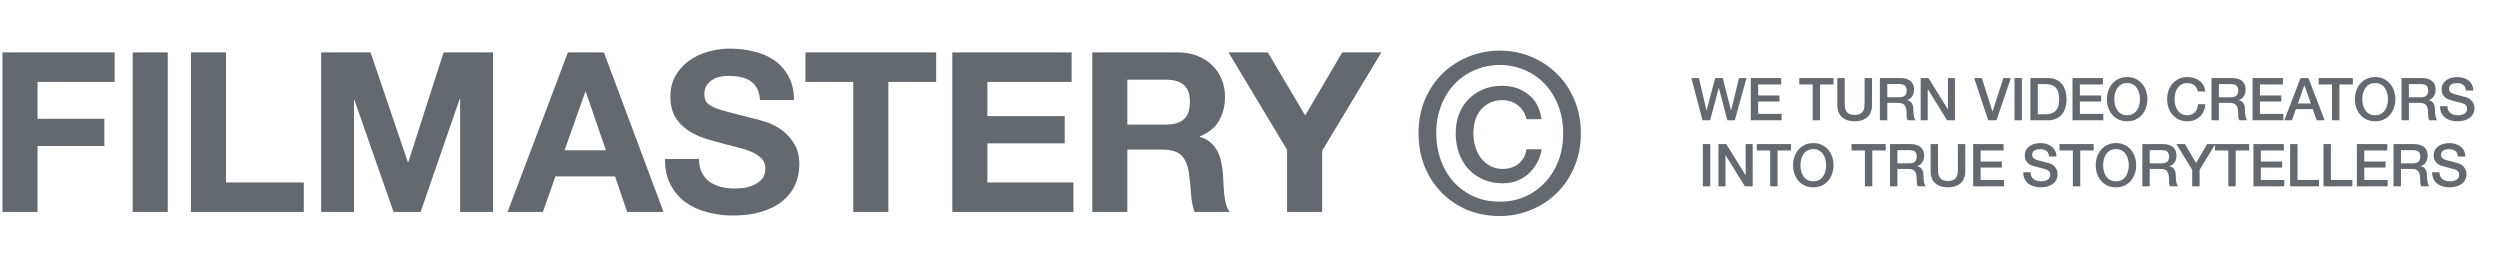 <svg width="530" height="56" viewBox="0 0 530 56" fill="none" xmlns="http://www.w3.org/2000/svg">
<path d="M272.858 31.765L260.446 11.111H268.784L276.695 24.47L284.558 11.111H292.849L280.295 31.955V44.935H272.858V31.765Z" fill="#63696F"/>
<path d="M238.999 26.412H247.147C248.852 26.412 250.131 26.033 250.984 25.276C251.837 24.517 252.263 23.286 252.263 21.581C252.263 19.938 251.837 18.754 250.984 18.028C250.131 17.27 248.852 16.891 247.147 16.891H238.999V26.412ZM231.562 11.111H249.8C251.316 11.111 252.674 11.364 253.874 11.869C255.105 12.343 256.147 13.006 257 13.859C257.884 14.712 258.548 15.706 258.99 16.843C259.463 17.949 259.7 19.149 259.7 20.444C259.7 22.433 259.274 24.154 258.421 25.607C257.6 27.06 256.242 28.165 254.347 28.923V29.018C255.263 29.27 256.021 29.665 256.621 30.202C257.221 30.707 257.711 31.323 258.09 32.05C258.469 32.744 258.737 33.518 258.895 34.371C259.084 35.224 259.211 36.076 259.274 36.929C259.306 37.466 259.337 38.097 259.369 38.824C259.4 39.55 259.448 40.292 259.511 41.05C259.606 41.808 259.732 42.535 259.89 43.229C260.079 43.892 260.348 44.461 260.695 44.935H253.258C252.847 43.861 252.595 42.582 252.5 41.098C252.405 39.613 252.263 38.192 252.073 36.834C251.821 35.066 251.284 33.771 250.463 32.95C249.642 32.129 248.3 31.718 246.436 31.718H238.999V44.935H231.562V11.111Z" fill="#63696F"/>
<path d="M201.891 11.111H227.187V17.364H209.328V24.612H225.719V30.392H209.328V38.682H227.566V44.935H201.891V11.111Z" fill="#63696F"/>
<path d="M180.891 17.364H170.754V11.111H198.466V17.364H188.329V44.935H180.891V17.364Z" fill="#63696F"/>
<path d="M148.188 33.708C148.188 34.845 148.393 35.809 148.803 36.598C149.214 37.388 149.751 38.035 150.414 38.54C151.109 39.014 151.914 39.377 152.83 39.63C153.746 39.851 154.693 39.961 155.672 39.961C156.336 39.961 157.046 39.914 157.804 39.819C158.562 39.693 159.273 39.472 159.936 39.156C160.599 38.84 161.152 38.414 161.594 37.877C162.036 37.309 162.257 36.598 162.257 35.745C162.257 34.83 161.957 34.087 161.357 33.519C160.789 32.95 160.031 32.477 159.083 32.098C158.136 31.719 157.062 31.387 155.862 31.103C154.662 30.819 153.446 30.503 152.214 30.155C150.951 29.84 149.719 29.461 148.519 29.019C147.319 28.545 146.245 27.945 145.298 27.218C144.351 26.492 143.577 25.592 142.977 24.518C142.408 23.413 142.124 22.087 142.124 20.539C142.124 18.802 142.487 17.302 143.214 16.039C143.972 14.744 144.951 13.67 146.151 12.818C147.351 11.965 148.709 11.333 150.225 10.923C151.741 10.512 153.256 10.307 154.772 10.307C156.541 10.307 158.23 10.512 159.841 10.923C161.483 11.302 162.936 11.933 164.199 12.818C165.463 13.702 166.457 14.839 167.184 16.228C167.942 17.586 168.321 19.244 168.321 21.202H161.12C161.057 20.192 160.836 19.355 160.457 18.692C160.11 18.028 159.636 17.507 159.036 17.128C158.436 16.749 157.741 16.481 156.951 16.323C156.193 16.165 155.357 16.086 154.441 16.086C153.841 16.086 153.241 16.149 152.641 16.276C152.041 16.402 151.488 16.623 150.983 16.939C150.509 17.255 150.114 17.649 149.798 18.123C149.482 18.597 149.325 19.197 149.325 19.923C149.325 20.586 149.451 21.123 149.704 21.534C149.956 21.944 150.446 22.323 151.172 22.671C151.93 23.018 152.956 23.366 154.251 23.713C155.578 24.06 157.299 24.503 159.415 25.039C160.046 25.166 160.915 25.402 162.02 25.75C163.157 26.066 164.278 26.587 165.384 27.313C166.489 28.04 167.436 29.019 168.226 30.25C169.047 31.45 169.458 32.998 169.458 34.893C169.458 36.44 169.158 37.877 168.558 39.203C167.957 40.53 167.057 41.683 165.857 42.662C164.689 43.609 163.22 44.351 161.452 44.888C159.715 45.425 157.694 45.693 155.388 45.693C153.525 45.693 151.709 45.457 149.94 44.983C148.203 44.541 146.656 43.83 145.298 42.851C143.972 41.872 142.914 40.625 142.124 39.109C141.335 37.593 140.956 35.793 140.987 33.708H148.188Z" fill="#63696F"/>
<path d="M119.688 31.86H128.452L124.188 19.449H124.094L119.688 31.86ZM120.399 11.111H128.026L140.674 44.935H132.952L130.394 37.403H117.746L115.093 44.935H107.608L120.399 11.111Z" fill="#63696F"/>
<path d="M68.085 11.111H78.554L86.465 34.371H86.56L94.045 11.111H104.514V44.935H97.55V20.965H97.455L89.165 44.935H83.433L75.143 21.201H75.049V44.935H68.085V11.111Z" fill="#63696F"/>
<path d="M40.478 11.111H47.916V38.682H64.401V44.935H40.478V11.111Z" fill="#63696F"/>
<path d="M28.126 11.111H35.563V44.935H28.126V11.111Z" fill="#63696F"/>
<path d="M0.52 11.111H24.3V17.364H7.957V25.181H22.121V30.96H7.957V44.935H0.52V11.111Z" fill="#63696F"/>
<path d="M326.843 31.64C326.656 32.765 326.296 33.78 325.765 34.687C325.265 35.562 324.655 36.312 323.937 36.937C323.218 37.562 322.39 38.046 321.452 38.39C320.546 38.703 319.577 38.859 318.546 38.859C317.045 38.859 315.686 38.593 314.467 38.062C313.248 37.531 312.201 36.796 311.326 35.859C310.451 34.89 309.779 33.765 309.31 32.483C308.842 31.171 308.607 29.764 308.607 28.264C308.607 26.858 308.826 25.545 309.264 24.326C309.732 23.076 310.389 22.014 311.232 21.139C312.076 20.232 313.108 19.514 314.326 18.982C315.545 18.451 316.92 18.185 318.452 18.185C320.608 18.185 322.452 18.795 323.984 20.014C325.546 21.201 326.484 22.951 326.796 25.264H323.609C323.358 24.076 322.765 23.108 321.827 22.358C320.921 21.607 319.796 21.232 318.452 21.232C317.452 21.232 316.577 21.42 315.827 21.795C315.077 22.17 314.436 22.67 313.905 23.295C313.405 23.92 313.014 24.67 312.733 25.545C312.483 26.389 312.358 27.295 312.358 28.264C312.358 29.296 312.498 30.264 312.779 31.171C313.061 32.077 313.467 32.874 313.998 33.562C314.561 34.249 315.217 34.796 315.967 35.202C316.749 35.609 317.608 35.812 318.546 35.812C319.952 35.812 321.108 35.421 322.015 34.64C322.921 33.858 323.452 32.858 323.609 31.64H326.843ZM331.39 28.264C331.39 26.139 331.047 24.186 330.359 22.404C329.672 20.623 328.718 19.092 327.499 17.81C326.281 16.529 324.859 15.544 323.233 14.857C321.608 14.138 319.858 13.779 317.983 13.779C316.077 13.779 314.295 14.138 312.639 14.857C311.014 15.544 309.592 16.529 308.373 17.81C307.154 19.092 306.201 20.623 305.513 22.404C304.826 24.186 304.482 26.139 304.482 28.264C304.482 30.264 304.794 32.139 305.419 33.89C306.045 35.64 306.935 37.171 308.092 38.484C309.279 39.796 310.701 40.843 312.358 41.625C314.014 42.375 315.889 42.75 317.983 42.75C319.858 42.75 321.608 42.406 323.233 41.718C324.859 41 326.281 40 327.499 38.718C328.718 37.437 329.672 35.921 330.359 34.171C331.047 32.39 331.39 30.421 331.39 28.264ZM335.141 28.264C335.141 30.889 334.672 33.28 333.734 35.437C332.828 37.593 331.578 39.437 329.984 40.968C328.421 42.5 326.593 43.687 324.499 44.531C322.437 45.375 320.264 45.797 317.983 45.797C315.452 45.797 313.123 45.359 310.998 44.484C308.904 43.578 307.091 42.343 305.56 40.781C304.06 39.218 302.872 37.374 301.997 35.249C301.153 33.093 300.732 30.764 300.732 28.264C300.732 25.639 301.185 23.248 302.091 21.092C303.029 18.935 304.279 17.091 305.841 15.56C307.435 14.029 309.279 12.841 311.373 11.997C313.467 11.153 315.67 10.732 317.983 10.732C320.264 10.732 322.437 11.153 324.499 11.997C326.593 12.841 328.421 14.029 329.984 15.56C331.578 17.091 332.828 18.935 333.734 21.092C334.672 23.248 335.141 25.639 335.141 28.264Z" fill="#63696F"/>
<path d="M358.57 16.545H360.163L361.781 23.393H361.806L363.612 16.545H365.217L366.973 23.393H366.998L368.666 16.545H370.259L367.788 25.5H366.195L364.402 18.652H364.377L362.546 25.5H360.928L358.57 16.545ZM371.166 16.545H377.612V17.9H372.734V20.245H377.249V21.524H372.734V24.145H377.7V25.5H371.166V16.545ZM381.453 16.545H388.702V17.9H385.855V25.5H384.287V17.9H381.453V16.545ZM389.514 16.545H391.082V21.763C391.082 22.064 391.094 22.369 391.119 22.678C391.153 22.988 391.237 23.268 391.37 23.518C391.512 23.761 391.721 23.962 391.997 24.12C392.282 24.279 392.679 24.359 393.189 24.359C393.699 24.359 394.092 24.279 394.368 24.12C394.652 23.962 394.861 23.761 394.995 23.518C395.137 23.268 395.221 22.988 395.246 22.678C395.279 22.369 395.296 22.064 395.296 21.763V16.545H396.864V22.277C396.864 22.854 396.776 23.355 396.6 23.782C396.425 24.208 396.174 24.568 395.848 24.86C395.53 25.145 395.145 25.358 394.694 25.5C394.242 25.642 393.741 25.713 393.189 25.713C392.637 25.713 392.135 25.642 391.684 25.5C391.232 25.358 390.844 25.145 390.517 24.86C390.2 24.568 389.953 24.208 389.778 23.782C389.602 23.355 389.514 22.854 389.514 22.277V16.545ZM398.54 16.545H402.817C403.803 16.545 404.543 16.758 405.037 17.185C405.53 17.611 405.777 18.205 405.777 18.966C405.777 19.392 405.714 19.747 405.589 20.032C405.463 20.308 405.317 20.534 405.15 20.709C404.982 20.876 404.815 20.997 404.648 21.073C404.489 21.148 404.372 21.198 404.297 21.223V21.248C404.431 21.265 404.573 21.307 404.723 21.374C404.882 21.441 405.028 21.549 405.162 21.7C405.296 21.842 405.405 22.03 405.488 22.264C405.58 22.498 405.626 22.791 405.626 23.142C405.626 23.669 405.664 24.15 405.739 24.584C405.823 25.011 405.948 25.316 406.115 25.5H404.435C404.318 25.308 404.247 25.095 404.222 24.86C404.205 24.626 404.196 24.401 404.196 24.183C404.196 23.773 404.171 23.422 404.121 23.13C404.071 22.829 403.979 22.582 403.845 22.39C403.711 22.189 403.528 22.043 403.293 21.951C403.068 21.859 402.775 21.813 402.416 21.813H400.108V25.5H398.54V16.545ZM400.108 20.621H402.679C403.181 20.621 403.561 20.504 403.82 20.27C404.079 20.028 404.209 19.668 404.209 19.192C404.209 18.907 404.167 18.677 404.084 18.502C404 18.318 403.883 18.176 403.732 18.075C403.59 17.975 403.423 17.908 403.231 17.875C403.047 17.841 402.854 17.825 402.654 17.825H400.108V20.621ZM407.183 16.545H408.838L412.927 23.142H412.952V16.545H414.444V25.5H412.789L408.713 18.916H408.675V25.5H407.183V16.545ZM418.52 16.545H420.151L422.396 23.631H422.421L424.716 16.545H426.309L423.249 25.5H421.505L418.52 16.545ZM427.078 16.545H428.646V25.5H427.078V16.545ZM430.443 16.545H434.155C434.841 16.545 435.435 16.662 435.936 16.896C436.438 17.131 436.848 17.452 437.165 17.862C437.483 18.263 437.717 18.736 437.868 19.279C438.027 19.823 438.106 20.404 438.106 21.023C438.106 21.641 438.027 22.222 437.868 22.766C437.717 23.309 437.483 23.786 437.165 24.196C436.848 24.597 436.438 24.915 435.936 25.149C435.435 25.383 434.841 25.5 434.155 25.5H430.443V16.545ZM432.011 24.221H433.553C434.164 24.221 434.661 24.141 435.046 23.983C435.439 23.815 435.744 23.59 435.961 23.305C436.187 23.013 436.338 22.674 436.413 22.289C436.496 21.896 436.538 21.474 436.538 21.023C436.538 20.571 436.496 20.153 436.413 19.768C436.338 19.375 436.187 19.037 435.961 18.753C435.744 18.46 435.439 18.234 435.046 18.075C434.661 17.908 434.164 17.825 433.553 17.825H432.011V24.221ZM439.369 16.545H445.815V17.9H440.936V20.245H445.451V21.524H440.936V24.145H445.903V25.5H439.369V16.545ZM450.956 17.611C450.479 17.611 450.065 17.707 449.714 17.9C449.371 18.092 449.091 18.351 448.874 18.677C448.656 18.995 448.493 19.359 448.385 19.768C448.284 20.178 448.234 20.596 448.234 21.023C448.234 21.449 448.284 21.867 448.385 22.277C448.493 22.686 448.656 23.054 448.874 23.381C449.091 23.698 449.371 23.953 449.714 24.145C450.065 24.338 450.479 24.434 450.956 24.434C451.432 24.434 451.842 24.338 452.185 24.145C452.536 23.953 452.82 23.698 453.038 23.381C453.255 23.054 453.414 22.686 453.514 22.277C453.623 21.867 453.677 21.449 453.677 21.023C453.677 20.596 453.623 20.178 453.514 19.768C453.414 19.359 453.255 18.995 453.038 18.677C452.82 18.351 452.536 18.092 452.185 17.9C451.842 17.707 451.432 17.611 450.956 17.611ZM450.956 16.332C451.625 16.332 452.222 16.457 452.749 16.708C453.284 16.959 453.736 17.298 454.104 17.724C454.472 18.151 454.752 18.648 454.944 19.217C455.145 19.785 455.245 20.387 455.245 21.023C455.245 21.666 455.145 22.273 454.944 22.841C454.752 23.41 454.472 23.907 454.104 24.334C453.736 24.76 453.284 25.099 452.749 25.349C452.222 25.592 451.625 25.713 450.956 25.713C450.287 25.713 449.685 25.592 449.15 25.349C448.623 25.099 448.176 24.76 447.808 24.334C447.44 23.907 447.156 23.41 446.955 22.841C446.763 22.273 446.666 21.666 446.666 21.023C446.666 20.387 446.763 19.785 446.955 19.217C447.156 18.648 447.44 18.151 447.808 17.724C448.176 17.298 448.623 16.959 449.15 16.708C449.685 16.457 450.287 16.332 450.956 16.332ZM465.957 19.392C465.89 19.133 465.798 18.895 465.681 18.677C465.564 18.46 465.413 18.272 465.229 18.113C465.045 17.954 464.828 17.833 464.577 17.749C464.335 17.657 464.05 17.611 463.724 17.611C463.248 17.611 462.834 17.707 462.483 17.9C462.14 18.092 461.86 18.351 461.642 18.677C461.425 18.995 461.262 19.359 461.153 19.768C461.053 20.178 461.003 20.596 461.003 21.023C461.003 21.449 461.053 21.867 461.153 22.277C461.262 22.686 461.425 23.054 461.642 23.381C461.86 23.698 462.14 23.953 462.483 24.145C462.834 24.338 463.248 24.434 463.724 24.434C464.075 24.434 464.385 24.375 464.652 24.258C464.92 24.133 465.15 23.966 465.342 23.757C465.534 23.539 465.685 23.288 465.794 23.004C465.902 22.72 465.973 22.415 466.007 22.089H467.537C467.503 22.624 467.386 23.113 467.186 23.556C466.993 23.999 466.73 24.384 466.396 24.71C466.061 25.028 465.668 25.274 465.217 25.45C464.765 25.625 464.268 25.713 463.724 25.713C463.055 25.713 462.453 25.592 461.918 25.349C461.392 25.099 460.944 24.76 460.576 24.334C460.208 23.907 459.924 23.41 459.723 22.841C459.531 22.273 459.435 21.666 459.435 21.023C459.435 20.387 459.531 19.785 459.723 19.217C459.924 18.648 460.208 18.151 460.576 17.724C460.944 17.298 461.392 16.959 461.918 16.708C462.453 16.457 463.055 16.332 463.724 16.332C464.226 16.332 464.698 16.403 465.141 16.545C465.585 16.679 465.973 16.88 466.308 17.147C466.651 17.406 466.927 17.724 467.136 18.1C467.345 18.477 467.474 18.907 467.524 19.392H465.957ZM468.837 16.545H473.114C474.101 16.545 474.841 16.758 475.334 17.185C475.827 17.611 476.074 18.205 476.074 18.966C476.074 19.392 476.011 19.747 475.886 20.032C475.76 20.308 475.614 20.534 475.447 20.709C475.28 20.876 475.112 20.997 474.945 21.073C474.786 21.148 474.669 21.198 474.594 21.223V21.248C474.728 21.265 474.87 21.307 475.02 21.374C475.179 21.441 475.325 21.549 475.459 21.7C475.593 21.842 475.702 22.03 475.785 22.264C475.877 22.498 475.923 22.791 475.923 23.142C475.923 23.669 475.961 24.15 476.036 24.584C476.12 25.011 476.245 25.316 476.412 25.5H474.732C474.615 25.308 474.544 25.095 474.519 24.86C474.502 24.626 474.494 24.401 474.494 24.183C474.494 23.773 474.468 23.422 474.418 23.13C474.368 22.829 474.276 22.582 474.142 22.39C474.009 22.189 473.825 22.043 473.591 21.951C473.365 21.859 473.072 21.813 472.713 21.813H470.405V25.5H468.837V16.545ZM470.405 20.621H472.976C473.478 20.621 473.858 20.504 474.117 20.27C474.377 20.028 474.506 19.668 474.506 19.192C474.506 18.907 474.464 18.677 474.381 18.502C474.297 18.318 474.18 18.176 474.03 18.075C473.887 17.975 473.72 17.908 473.528 17.875C473.344 17.841 473.152 17.825 472.951 17.825H470.405V20.621ZM477.542 16.545H483.989V17.9H479.11V20.245H483.625V21.524H479.11V24.145H484.077V25.5H477.542V16.545ZM487.712 16.545H489.38L492.829 25.5H491.149L490.308 23.13H486.734L485.894 25.5H484.276L487.712 16.545ZM487.16 21.938H489.895L488.553 18.088H488.515L487.16 21.938ZM491.553 16.545H498.802V17.9H495.955V25.5H494.387V17.9H491.553V16.545ZM503.527 17.611C503.05 17.611 502.637 17.707 502.285 17.9C501.943 18.092 501.662 18.351 501.445 18.677C501.228 18.995 501.065 19.359 500.956 19.768C500.856 20.178 500.805 20.596 500.805 21.023C500.805 21.449 500.856 21.867 500.956 22.277C501.065 22.686 501.228 23.054 501.445 23.381C501.662 23.698 501.943 23.953 502.285 24.145C502.637 24.338 503.05 24.434 503.527 24.434C504.004 24.434 504.413 24.338 504.756 24.145C505.107 23.953 505.392 23.698 505.609 23.381C505.826 23.054 505.985 22.686 506.085 22.277C506.194 21.867 506.249 21.449 506.249 21.023C506.249 20.596 506.194 20.178 506.085 19.768C505.985 19.359 505.826 18.995 505.609 18.677C505.392 18.351 505.107 18.092 504.756 17.9C504.413 17.707 504.004 17.611 503.527 17.611ZM503.527 16.332C504.196 16.332 504.794 16.457 505.32 16.708C505.856 16.959 506.307 17.298 506.675 17.724C507.043 18.151 507.323 18.648 507.515 19.217C507.716 19.785 507.816 20.387 507.816 21.023C507.816 21.666 507.716 22.273 507.515 22.841C507.323 23.41 507.043 23.907 506.675 24.334C506.307 24.76 505.856 25.099 505.32 25.349C504.794 25.592 504.196 25.713 503.527 25.713C502.858 25.713 502.256 25.592 501.721 25.349C501.194 25.099 500.747 24.76 500.379 24.334C500.011 23.907 499.727 23.41 499.526 22.841C499.334 22.273 499.238 21.666 499.238 21.023C499.238 20.387 499.334 19.785 499.526 19.217C499.727 18.648 500.011 18.151 500.379 17.724C500.747 17.298 501.194 16.959 501.721 16.708C502.256 16.457 502.858 16.332 503.527 16.332ZM509.118 16.545H513.394C514.381 16.545 515.121 16.758 515.614 17.185C516.108 17.611 516.354 18.205 516.354 18.966C516.354 19.392 516.291 19.747 516.166 20.032C516.041 20.308 515.894 20.534 515.727 20.709C515.56 20.876 515.393 20.997 515.225 21.073C515.067 21.148 514.95 21.198 514.874 21.223V21.248C515.008 21.265 515.15 21.307 515.301 21.374C515.46 21.441 515.606 21.549 515.74 21.7C515.873 21.842 515.982 22.03 516.066 22.264C516.158 22.498 516.204 22.791 516.204 23.142C516.204 23.669 516.241 24.15 516.317 24.584C516.4 25.011 516.526 25.316 516.693 25.5H515.012C514.895 25.308 514.824 25.095 514.799 24.86C514.782 24.626 514.774 24.401 514.774 24.183C514.774 23.773 514.749 23.422 514.699 23.13C514.649 22.829 514.557 22.582 514.423 22.39C514.289 22.189 514.105 22.043 513.871 21.951C513.645 21.859 513.353 21.813 512.993 21.813H510.685V25.5H509.118V16.545ZM510.685 20.621H513.256C513.758 20.621 514.138 20.504 514.398 20.27C514.657 20.028 514.786 19.668 514.786 19.192C514.786 18.907 514.745 18.677 514.661 18.502C514.577 18.318 514.46 18.176 514.31 18.075C514.168 17.975 514.001 17.908 513.808 17.875C513.624 17.841 513.432 17.825 513.231 17.825H510.685V20.621ZM518.851 22.515C518.851 22.858 518.91 23.151 519.027 23.393C519.144 23.636 519.307 23.836 519.516 23.995C519.725 24.145 519.963 24.258 520.231 24.334C520.507 24.401 520.804 24.434 521.121 24.434C521.464 24.434 521.757 24.396 521.999 24.321C522.242 24.238 522.438 24.133 522.589 24.008C522.739 23.882 522.848 23.74 522.915 23.581C522.982 23.414 523.015 23.247 523.015 23.079C523.015 22.737 522.936 22.486 522.777 22.327C522.626 22.16 522.459 22.043 522.275 21.976C521.957 21.859 521.585 21.75 521.159 21.65C520.741 21.541 520.222 21.403 519.604 21.236C519.219 21.136 518.897 21.006 518.638 20.847C518.387 20.68 518.187 20.496 518.036 20.295C517.886 20.095 517.777 19.881 517.71 19.656C517.651 19.43 517.622 19.2 517.622 18.966C517.622 18.514 517.714 18.125 517.898 17.799C518.09 17.465 518.341 17.189 518.651 16.972C518.96 16.754 519.311 16.595 519.704 16.495C520.097 16.386 520.494 16.332 520.896 16.332C521.364 16.332 521.803 16.395 522.212 16.52C522.63 16.637 522.994 16.817 523.304 17.059C523.621 17.302 523.872 17.603 524.056 17.962C524.24 18.314 524.332 18.723 524.332 19.192H522.764C522.722 18.615 522.526 18.209 522.175 17.975C521.824 17.733 521.376 17.611 520.833 17.611C520.649 17.611 520.461 17.632 520.268 17.674C520.076 17.707 519.901 17.77 519.742 17.862C519.583 17.946 519.449 18.063 519.34 18.213C519.24 18.364 519.19 18.552 519.19 18.778C519.19 19.095 519.286 19.346 519.478 19.53C519.679 19.706 519.938 19.84 520.256 19.931C520.289 19.94 520.419 19.977 520.645 20.044C520.879 20.103 521.138 20.17 521.422 20.245C521.707 20.32 521.982 20.395 522.25 20.471C522.526 20.538 522.722 20.588 522.84 20.621C523.132 20.713 523.387 20.839 523.605 20.997C523.822 21.156 524.002 21.34 524.144 21.549C524.294 21.75 524.403 21.967 524.47 22.201C524.545 22.436 524.583 22.67 524.583 22.904C524.583 23.405 524.478 23.836 524.269 24.196C524.069 24.547 523.801 24.835 523.467 25.061C523.132 25.287 522.752 25.45 522.325 25.55C521.899 25.659 521.464 25.713 521.021 25.713C520.511 25.713 520.03 25.651 519.579 25.525C519.127 25.4 518.734 25.207 518.4 24.948C518.065 24.689 517.798 24.359 517.597 23.957C517.396 23.548 517.292 23.067 517.284 22.515H518.851ZM361.008 30.545H362.576V39.5H361.008V30.545ZM364.31 30.545H365.966L370.054 37.142H370.08V30.545H371.572V39.5H369.917L365.84 32.916H365.803V39.5H364.31V30.545ZM372.446 30.545H379.695V31.9H376.848V39.5H375.28V31.9H372.446V30.545ZM384.42 31.611C383.944 31.611 383.53 31.707 383.179 31.9C382.836 32.092 382.556 32.351 382.338 32.677C382.121 32.995 381.958 33.359 381.849 33.768C381.749 34.178 381.699 34.596 381.699 35.023C381.699 35.449 381.749 35.867 381.849 36.277C381.958 36.687 382.121 37.054 382.338 37.38C382.556 37.698 382.836 37.953 383.179 38.145C383.53 38.338 383.944 38.434 384.42 38.434C384.897 38.434 385.307 38.338 385.649 38.145C386.001 37.953 386.285 37.698 386.502 37.38C386.72 37.054 386.879 36.687 386.979 36.277C387.088 35.867 387.142 35.449 387.142 35.023C387.142 34.596 387.088 34.178 386.979 33.768C386.879 33.359 386.72 32.995 386.502 32.677C386.285 32.351 386.001 32.092 385.649 31.9C385.307 31.707 384.897 31.611 384.42 31.611ZM384.42 30.332C385.089 30.332 385.687 30.457 386.214 30.708C386.749 30.959 387.2 31.298 387.568 31.724C387.936 32.151 388.216 32.648 388.409 33.217C388.609 33.785 388.71 34.387 388.71 35.023C388.71 35.666 388.609 36.273 388.409 36.841C388.216 37.41 387.936 37.907 387.568 38.334C387.2 38.76 386.749 39.099 386.214 39.349C385.687 39.592 385.089 39.713 384.42 39.713C383.751 39.713 383.149 39.592 382.614 39.349C382.088 39.099 381.64 38.76 381.272 38.334C380.905 37.907 380.62 37.41 380.42 36.841C380.227 36.273 380.131 35.666 380.131 35.023C380.131 34.387 380.227 33.785 380.42 33.217C380.62 32.648 380.905 32.151 381.272 31.724C381.64 31.298 382.088 30.959 382.614 30.708C383.149 30.457 383.751 30.332 384.42 30.332ZM392.523 30.545H399.772V31.9H396.926V39.5H395.358V31.9H392.523V30.545ZM400.685 30.545H404.962C405.949 30.545 406.688 30.758 407.182 31.185C407.675 31.611 407.922 32.205 407.922 32.966C407.922 33.392 407.859 33.748 407.734 34.032C407.608 34.308 407.462 34.533 407.295 34.709C407.127 34.876 406.96 34.998 406.793 35.073C406.634 35.148 406.517 35.198 406.442 35.223V35.248C406.576 35.265 406.718 35.307 406.868 35.374C407.027 35.441 407.173 35.549 407.307 35.7C407.441 35.842 407.55 36.03 407.633 36.264C407.725 36.498 407.771 36.791 407.771 37.142C407.771 37.669 407.809 38.15 407.884 38.584C407.968 39.011 408.093 39.316 408.26 39.5H406.58C406.463 39.308 406.392 39.094 406.367 38.86C406.35 38.626 406.341 38.401 406.341 38.183C406.341 37.773 406.316 37.422 406.266 37.13C406.216 36.829 406.124 36.582 405.99 36.39C405.857 36.189 405.673 36.043 405.438 35.951C405.213 35.859 404.92 35.813 404.561 35.813H402.253V39.5H400.685V30.545ZM402.253 34.621H404.824C405.326 34.621 405.706 34.504 405.965 34.27C406.224 34.028 406.354 33.668 406.354 33.191C406.354 32.907 406.312 32.677 406.229 32.502C406.145 32.318 406.028 32.176 405.877 32.075C405.735 31.975 405.568 31.908 405.376 31.875C405.192 31.841 405 31.825 404.799 31.825H402.253V34.621ZM409.29 30.545H410.858V35.763C410.858 36.064 410.87 36.369 410.895 36.678C410.929 36.987 411.012 37.268 411.146 37.518C411.288 37.761 411.497 37.962 411.773 38.12C412.058 38.279 412.455 38.359 412.965 38.359C413.475 38.359 413.868 38.279 414.144 38.12C414.428 37.962 414.637 37.761 414.771 37.518C414.913 37.268 414.997 36.987 415.022 36.678C415.055 36.369 415.072 36.064 415.072 35.763V30.545H416.639V36.277C416.639 36.854 416.552 37.355 416.376 37.782C416.201 38.208 415.95 38.568 415.624 38.86C415.306 39.145 414.921 39.358 414.47 39.5C414.018 39.642 413.517 39.713 412.965 39.713C412.413 39.713 411.911 39.642 411.46 39.5C411.008 39.358 410.619 39.145 410.293 38.86C409.976 38.568 409.729 38.208 409.553 37.782C409.378 37.355 409.29 36.854 409.29 36.277V30.545ZM418.316 30.545H424.762V31.9H419.884V34.245H424.399V35.524H419.884V38.145H424.85V39.5H418.316V30.545ZM430.484 36.515C430.484 36.858 430.543 37.151 430.66 37.393C430.777 37.636 430.94 37.836 431.149 37.995C431.358 38.145 431.596 38.258 431.864 38.334C432.14 38.401 432.436 38.434 432.754 38.434C433.097 38.434 433.39 38.396 433.632 38.321C433.874 38.237 434.071 38.133 434.221 38.008C434.372 37.882 434.481 37.74 434.548 37.581C434.614 37.414 434.648 37.247 434.648 37.08C434.648 36.737 434.568 36.486 434.41 36.327C434.259 36.16 434.092 36.043 433.908 35.976C433.59 35.859 433.218 35.75 432.792 35.65C432.374 35.541 431.855 35.403 431.237 35.236C430.852 35.136 430.53 35.006 430.271 34.847C430.02 34.68 429.819 34.496 429.669 34.295C429.518 34.094 429.41 33.881 429.343 33.656C429.284 33.43 429.255 33.2 429.255 32.966C429.255 32.514 429.347 32.126 429.531 31.799C429.723 31.465 429.974 31.189 430.283 30.972C430.593 30.754 430.944 30.595 431.337 30.495C431.73 30.386 432.127 30.332 432.528 30.332C432.997 30.332 433.436 30.395 433.845 30.52C434.263 30.637 434.627 30.817 434.936 31.059C435.254 31.302 435.505 31.603 435.689 31.962C435.873 32.314 435.965 32.723 435.965 33.191H434.397C434.355 32.615 434.159 32.209 433.808 31.975C433.456 31.733 433.009 31.611 432.466 31.611C432.282 31.611 432.094 31.632 431.901 31.674C431.709 31.707 431.533 31.77 431.375 31.862C431.216 31.946 431.082 32.063 430.973 32.213C430.873 32.364 430.823 32.552 430.823 32.778C430.823 33.095 430.919 33.346 431.111 33.53C431.312 33.706 431.571 33.84 431.889 33.931C431.922 33.94 432.052 33.977 432.278 34.044C432.512 34.103 432.771 34.17 433.055 34.245C433.339 34.32 433.615 34.395 433.883 34.471C434.159 34.538 434.355 34.588 434.472 34.621C434.765 34.713 435.02 34.839 435.237 34.998C435.455 35.156 435.635 35.34 435.777 35.549C435.927 35.75 436.036 35.967 436.103 36.202C436.178 36.436 436.216 36.67 436.216 36.904C436.216 37.406 436.111 37.836 435.902 38.196C435.701 38.547 435.434 38.835 435.099 39.061C434.765 39.287 434.385 39.45 433.958 39.55C433.532 39.659 433.097 39.713 432.654 39.713C432.144 39.713 431.663 39.651 431.211 39.525C430.76 39.4 430.367 39.207 430.033 38.948C429.698 38.689 429.431 38.359 429.23 37.957C429.029 37.548 428.925 37.067 428.916 36.515H430.484ZM436.61 30.545H443.859V31.9H441.012V39.5H439.444V31.9H436.61V30.545ZM448.584 31.611C448.108 31.611 447.694 31.707 447.343 31.9C447 32.092 446.72 32.351 446.502 32.677C446.285 32.995 446.122 33.359 446.013 33.768C445.913 34.178 445.863 34.596 445.863 35.023C445.863 35.449 445.913 35.867 446.013 36.277C446.122 36.687 446.285 37.054 446.502 37.38C446.72 37.698 447 37.953 447.343 38.145C447.694 38.338 448.108 38.434 448.584 38.434C449.061 38.434 449.471 38.338 449.813 38.145C450.165 37.953 450.449 37.698 450.666 37.38C450.884 37.054 451.043 36.687 451.143 36.277C451.252 35.867 451.306 35.449 451.306 35.023C451.306 34.596 451.252 34.178 451.143 33.768C451.043 33.359 450.884 32.995 450.666 32.677C450.449 32.351 450.165 32.092 449.813 31.9C449.471 31.707 449.061 31.611 448.584 31.611ZM448.584 30.332C449.253 30.332 449.851 30.457 450.378 30.708C450.913 30.959 451.364 31.298 451.732 31.724C452.1 32.151 452.38 32.648 452.573 33.217C452.773 33.785 452.874 34.387 452.874 35.023C452.874 35.666 452.773 36.273 452.573 36.841C452.38 37.41 452.1 37.907 451.732 38.334C451.364 38.76 450.913 39.099 450.378 39.349C449.851 39.592 449.253 39.713 448.584 39.713C447.915 39.713 447.313 39.592 446.778 39.349C446.252 39.099 445.804 38.76 445.436 38.334C445.068 37.907 444.784 37.41 444.584 36.841C444.391 36.273 444.295 35.666 444.295 35.023C444.295 34.387 444.391 33.785 444.584 33.217C444.784 32.648 445.068 32.151 445.436 31.724C445.804 31.298 446.252 30.959 446.778 30.708C447.313 30.457 447.915 30.332 448.584 30.332ZM454.175 30.545H458.452C459.438 30.545 460.178 30.758 460.672 31.185C461.165 31.611 461.412 32.205 461.412 32.966C461.412 33.392 461.349 33.748 461.223 34.032C461.098 34.308 460.952 34.533 460.784 34.709C460.617 34.876 460.45 34.998 460.283 35.073C460.124 35.148 460.007 35.198 459.932 35.223V35.248C460.065 35.265 460.208 35.307 460.358 35.374C460.517 35.441 460.663 35.549 460.797 35.7C460.931 35.842 461.039 36.03 461.123 36.264C461.215 36.498 461.261 36.791 461.261 37.142C461.261 37.669 461.299 38.15 461.374 38.584C461.458 39.011 461.583 39.316 461.75 39.5H460.07C459.953 39.308 459.881 39.094 459.856 38.86C459.84 38.626 459.831 38.401 459.831 38.183C459.831 37.773 459.806 37.422 459.756 37.13C459.706 36.829 459.614 36.582 459.48 36.39C459.346 36.189 459.162 36.043 458.928 35.951C458.703 35.859 458.41 35.813 458.05 35.813H455.743V39.5H454.175V30.545ZM455.743 34.621H458.314C458.815 34.621 459.196 34.504 459.455 34.27C459.714 34.028 459.844 33.668 459.844 33.191C459.844 32.907 459.802 32.677 459.718 32.502C459.635 32.318 459.518 32.176 459.367 32.075C459.225 31.975 459.058 31.908 458.866 31.875C458.682 31.841 458.489 31.825 458.289 31.825H455.743V34.621ZM464.748 35.988L461.386 30.545H463.205L465.575 34.559L467.908 30.545H469.664L466.315 35.988V39.5H464.748V35.988ZM469.569 30.545H476.818V31.9H473.971V39.5H472.403V31.9H469.569V30.545ZM477.731 30.545H484.177V31.9H479.299V34.245H483.814V35.524H479.299V38.145H484.265V39.5H477.731V30.545ZM485.505 30.545H487.073V38.145H491.626V39.5H485.505V30.545ZM492.581 30.545H494.149V38.145H498.702V39.5H492.581V30.545ZM499.658 30.545H506.104V31.9H501.225V34.245H505.74V35.524H501.225V38.145H506.192V39.5H499.658V30.545ZM507.432 30.545H511.709C512.695 30.545 513.435 30.758 513.929 31.185C514.422 31.611 514.669 32.205 514.669 32.966C514.669 33.392 514.606 33.748 514.481 34.032C514.355 34.308 514.209 34.533 514.042 34.709C513.874 34.876 513.707 34.998 513.54 35.073C513.381 35.148 513.264 35.198 513.189 35.223V35.248C513.323 35.265 513.465 35.307 513.615 35.374C513.774 35.441 513.92 35.549 514.054 35.7C514.188 35.842 514.297 36.03 514.38 36.264C514.472 36.498 514.518 36.791 514.518 37.142C514.518 37.669 514.556 38.15 514.631 38.584C514.715 39.011 514.84 39.316 515.007 39.5H513.327C513.21 39.308 513.139 39.094 513.113 38.86C513.097 38.626 513.088 38.401 513.088 38.183C513.088 37.773 513.063 37.422 513.013 37.13C512.963 36.829 512.871 36.582 512.737 36.39C512.603 36.189 512.42 36.043 512.185 35.951C511.96 35.859 511.667 35.813 511.307 35.813H509V39.5H507.432V30.545ZM509 34.621H511.571C512.073 34.621 512.453 34.504 512.712 34.27C512.971 34.028 513.101 33.668 513.101 33.191C513.101 32.907 513.059 32.677 512.976 32.502C512.892 32.318 512.775 32.176 512.624 32.075C512.482 31.975 512.315 31.908 512.123 31.875C511.939 31.841 511.746 31.825 511.546 31.825H509V34.621ZM517.166 36.515C517.166 36.858 517.224 37.151 517.341 37.393C517.458 37.636 517.621 37.836 517.83 37.995C518.039 38.145 518.278 38.258 518.545 38.334C518.821 38.401 519.118 38.434 519.436 38.434C519.779 38.434 520.071 38.396 520.314 38.321C520.556 38.237 520.753 38.133 520.903 38.008C521.054 37.882 521.162 37.74 521.229 37.581C521.296 37.414 521.33 37.247 521.33 37.08C521.33 36.737 521.25 36.486 521.091 36.327C520.941 36.16 520.774 36.043 520.59 35.976C520.272 35.859 519.9 35.75 519.473 35.65C519.055 35.541 518.537 35.403 517.918 35.236C517.534 35.136 517.212 35.006 516.953 34.847C516.702 34.68 516.501 34.496 516.351 34.295C516.2 34.094 516.091 33.881 516.024 33.656C515.966 33.43 515.937 33.2 515.937 32.966C515.937 32.514 516.029 32.126 516.213 31.799C516.405 31.465 516.656 31.189 516.965 30.972C517.274 30.754 517.626 30.595 518.019 30.495C518.412 30.386 518.809 30.332 519.21 30.332C519.678 30.332 520.117 30.395 520.527 30.52C520.945 30.637 521.309 30.817 521.618 31.059C521.936 31.302 522.187 31.603 522.371 31.962C522.554 32.314 522.646 32.723 522.646 33.191H521.079C521.037 32.615 520.84 32.209 520.489 31.975C520.138 31.733 519.691 31.611 519.147 31.611C518.963 31.611 518.775 31.632 518.583 31.674C518.391 31.707 518.215 31.77 518.056 31.862C517.897 31.946 517.764 32.063 517.655 32.213C517.555 32.364 517.504 32.552 517.504 32.778C517.504 33.095 517.6 33.346 517.793 33.53C517.993 33.706 518.253 33.84 518.57 33.931C518.604 33.94 518.733 33.977 518.959 34.044C519.193 34.103 519.452 34.17 519.737 34.245C520.021 34.32 520.297 34.395 520.565 34.471C520.84 34.538 521.037 34.588 521.154 34.621C521.447 34.713 521.702 34.839 521.919 34.998C522.136 35.156 522.316 35.34 522.458 35.549C522.609 35.75 522.718 35.967 522.784 36.202C522.86 36.436 522.897 36.67 522.897 36.904C522.897 37.406 522.793 37.836 522.584 38.196C522.383 38.547 522.116 38.835 521.781 39.061C521.447 39.287 521.066 39.45 520.64 39.55C520.213 39.659 519.779 39.713 519.335 39.713C518.825 39.713 518.345 39.651 517.893 39.525C517.442 39.4 517.049 39.207 516.714 38.948C516.38 38.689 516.112 38.359 515.912 37.957C515.711 37.548 515.606 37.067 515.598 36.515H517.166Z" fill="#63696F"/>
</svg>
